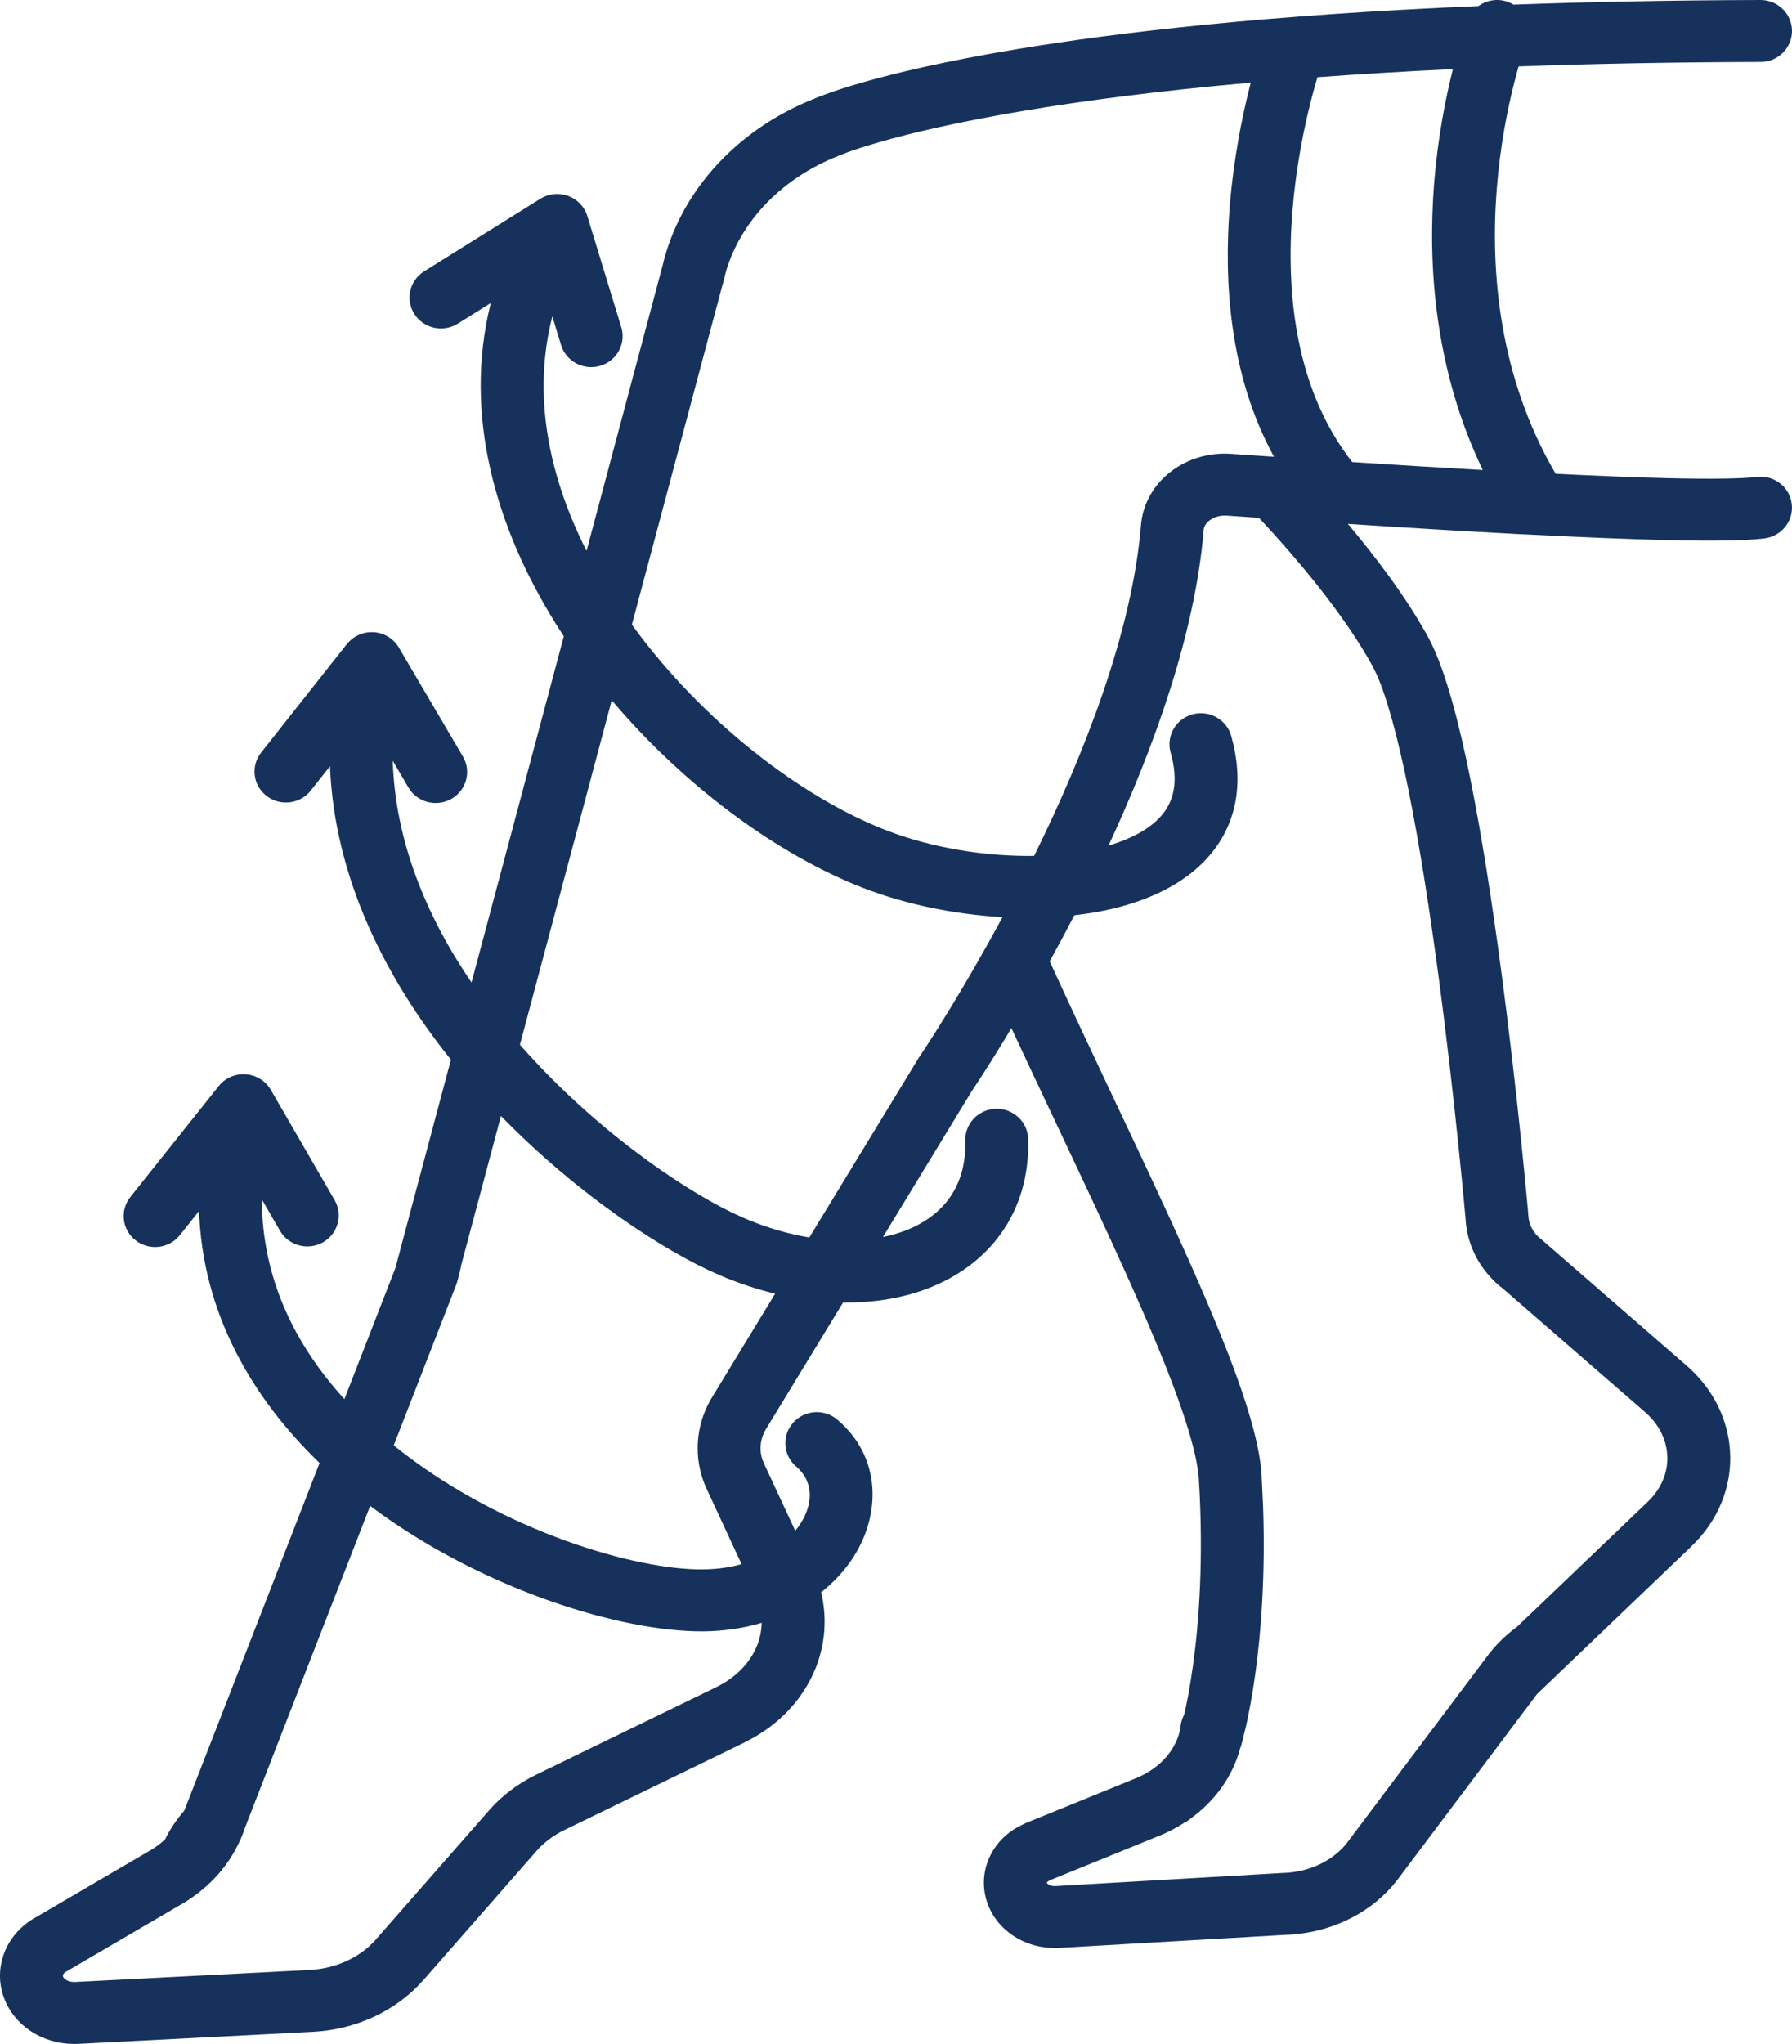 <svg xmlns="http://www.w3.org/2000/svg" fill="none" viewBox="0 0 57 65" height="65" width="57">
<path fill="#16325C" d="M55.997 0C56.549 -0.001 56.998 0.439 57 0.982C57.001 1.526 56.555 1.968 56.003 1.97C53.197 1.977 50.637 2.029 48.305 2.112C48.263 2.259 48.217 2.424 48.171 2.606C47.959 3.435 47.719 4.613 47.61 5.996C47.402 8.646 47.68 11.98 49.482 15.068C50.78 15.131 52.005 15.182 53.051 15.207C54.423 15.239 55.413 15.226 55.871 15.167C56.419 15.097 56.92 15.478 56.991 16.017C57.062 16.557 56.676 17.05 56.129 17.121C55.492 17.202 54.347 17.207 53.003 17.175C51.802 17.148 50.38 17.087 48.893 17.012C48.866 17.012 48.84 17.01 48.815 17.008C48.628 16.999 48.44 16.992 48.252 16.982C46.44 16.887 44.558 16.771 42.874 16.661C43.795 17.756 44.734 19.005 45.411 20.234L45.51 20.422C45.999 21.409 46.407 22.989 46.755 24.703C47.135 26.576 47.467 28.75 47.741 30.806C48.016 32.866 48.234 34.821 48.383 36.261C48.457 36.981 48.515 37.573 48.554 37.985C48.573 38.191 48.588 38.352 48.598 38.462C48.603 38.517 48.606 38.56 48.608 38.588C48.61 38.602 48.611 38.613 48.611 38.62C48.612 38.623 48.612 38.627 48.612 38.629V38.631C48.613 38.643 48.615 38.655 48.615 38.666C48.622 38.801 48.659 38.937 48.728 39.068L48.782 39.157C48.825 39.22 48.876 39.281 48.935 39.339C48.96 39.357 48.984 39.376 49.008 39.397L53.648 43.43L53.795 43.563C54.512 44.245 54.96 45.144 55.026 46.117L55.035 46.329C55.042 46.824 54.948 47.314 54.761 47.777C54.547 48.304 54.217 48.779 53.798 49.178L53.799 49.179L48.891 53.872L44.511 59.699C44.496 59.721 44.479 59.743 44.462 59.764C44.458 59.77 44.455 59.776 44.45 59.782C44.077 60.267 43.595 60.668 43.044 60.962C42.493 61.257 41.882 61.441 41.252 61.507L41.251 61.506C41.215 61.511 41.081 61.528 40.959 61.528H40.951L33.673 61.948C33.637 61.95 33.602 61.95 33.567 61.948C33.146 61.953 32.726 61.85 32.358 61.64C31.959 61.411 31.632 61.064 31.449 60.631C31.266 60.194 31.245 59.711 31.395 59.261C31.545 58.814 31.847 58.443 32.23 58.188C32.237 58.184 32.244 58.179 32.25 58.175C32.335 58.122 32.424 58.075 32.515 58.032C32.551 58.012 32.588 57.993 32.627 57.977L36.145 56.545C36.311 56.475 36.468 56.393 36.611 56.297L36.624 56.288L36.648 56.273C37.108 55.958 37.403 55.53 37.519 55.078C37.522 55.061 37.524 55.044 37.528 55.026C37.538 54.988 37.546 54.941 37.554 54.877C37.569 54.753 37.608 54.637 37.664 54.533C37.667 54.521 37.671 54.509 37.674 54.497C37.752 54.154 37.854 53.636 37.948 52.956C38.136 51.595 38.289 49.586 38.133 47.036L38.132 47.034C38.099 46.477 37.878 45.617 37.465 44.47C37.06 43.344 36.499 42.019 35.843 40.56C35.188 39.102 34.445 37.528 33.677 35.902C33.178 34.846 32.67 33.77 32.17 32.694C32.108 32.798 32.05 32.899 31.991 32.995C31.674 33.518 31.41 33.934 31.225 34.221C31.132 34.364 31.059 34.475 31.009 34.551C30.984 34.589 30.965 34.618 30.951 34.638C30.945 34.648 30.939 34.656 30.936 34.661C30.934 34.664 30.932 34.666 30.931 34.668L30.93 34.67L30.929 34.669L28.085 39.339C28.326 39.29 28.554 39.227 28.766 39.147C29.99 38.685 30.745 37.738 30.704 36.274C30.689 35.731 31.124 35.278 31.676 35.262C32.228 35.247 32.689 35.676 32.704 36.219C32.771 38.581 31.438 40.249 29.48 40.987C28.671 41.291 27.767 41.434 26.816 41.422L24.365 45.446C24.247 45.641 24.191 45.849 24.191 46.054V46.057C24.191 46.18 24.211 46.302 24.251 46.42L24.299 46.537L24.3 46.539L25.295 48.681C25.353 48.609 25.408 48.538 25.455 48.464C25.925 47.733 25.82 47.059 25.325 46.638C24.908 46.282 24.863 45.66 25.224 45.248C25.585 44.837 26.216 44.792 26.634 45.147C28.046 46.349 28.016 48.162 27.145 49.519C26.878 49.933 26.531 50.311 26.118 50.64C26.312 51.44 26.253 52.28 25.939 53.061C25.536 54.058 24.754 54.867 23.766 55.369C23.742 55.383 23.718 55.397 23.692 55.409L17.942 58.203C17.595 58.372 17.299 58.599 17.068 58.861L13.47 62.967L13.469 62.966C13.039 63.458 12.501 63.855 11.895 64.137C11.289 64.419 10.625 64.582 9.949 64.616L2.48 64.999C2.462 65 2.444 65 2.427 65H2.347C1.869 65 1.393 64.865 0.99 64.602C0.587 64.338 0.269 63.952 0.109 63.487C-0.051 63.02 -0.034 62.516 0.153 62.06C0.34 61.606 0.679 61.239 1.095 60.997C1.11 60.988 1.126 60.98 1.142 60.972L4.754 58.861C4.764 58.855 4.776 58.849 4.786 58.844C4.956 58.741 5.11 58.624 5.249 58.497C5.411 58.167 5.618 57.86 5.862 57.581L10.165 46.525C8.029 44.465 6.447 41.783 6.331 38.513L5.719 39.282C5.378 39.709 4.75 39.784 4.316 39.448C3.881 39.112 3.805 38.493 4.147 38.065L6.958 34.538C7.164 34.28 7.486 34.14 7.818 34.164C8.15 34.188 8.448 34.374 8.613 34.658L10.644 38.166C10.917 38.638 10.749 39.24 10.27 39.51C9.79 39.779 9.18 39.614 8.906 39.141L8.328 38.142C8.335 40.647 9.375 42.761 10.955 44.494L12.577 40.325L12.728 39.762C12.73 39.752 12.732 39.74 12.735 39.73L14.343 33.7C12.289 31.138 10.639 27.944 10.496 24.367L9.885 25.142C9.546 25.571 8.917 25.648 8.482 25.314C8.046 24.98 7.967 24.361 8.307 23.932L11.033 20.482L11.115 20.392C11.318 20.192 11.6 20.085 11.891 20.105C12.222 20.127 12.521 20.311 12.688 20.595L14.725 24.06C15.001 24.53 14.837 25.133 14.359 25.405C13.882 25.677 13.27 25.517 12.993 25.047L12.492 24.193C12.571 26.752 13.563 29.139 14.998 31.245L17.934 20.234C17.848 20.103 17.763 19.972 17.681 19.84C15.781 16.797 14.717 13.192 15.611 9.637L14.562 10.293C14.095 10.584 13.477 10.448 13.182 9.989C12.886 9.53 13.024 8.922 13.49 8.63L17.188 6.321C17.452 6.156 17.779 6.123 18.072 6.231C18.365 6.338 18.59 6.574 18.681 6.869L19.762 10.407C19.921 10.927 19.622 11.477 19.093 11.634C18.564 11.79 18.006 11.496 17.847 10.975L17.568 10.064C16.933 12.54 17.438 15.109 18.657 17.519L21.062 8.496C21.063 8.492 21.064 8.487 21.066 8.483C21.104 8.32 21.146 8.162 21.193 8.008L21.195 8.003C21.534 6.914 22.141 5.914 22.963 5.073C23.774 4.242 24.776 3.586 25.893 3.142L25.895 3.141C25.897 3.14 25.899 3.14 25.902 3.139C25.904 3.138 25.906 3.136 25.907 3.136L25.941 3.121C25.949 3.117 25.959 3.114 25.968 3.111C25.979 3.106 25.991 3.101 26.005 3.095C26.071 3.069 26.166 3.032 26.29 2.987C26.539 2.896 26.911 2.772 27.423 2.625C28.447 2.331 30.035 1.948 32.339 1.564C35.625 1.017 40.373 0.472 47.025 0.193C47.289 0.002 47.641 -0.059 47.97 0.063C48.031 0.086 48.089 0.115 48.143 0.147C50.523 0.061 53.135 0.008 55.997 0ZM7.778 58.162C7.771 58.186 7.764 58.211 7.755 58.235L7.717 58.337L7.716 58.336C7.689 58.409 7.66 58.475 7.646 58.507L7.645 58.506C7.445 58.957 7.167 59.372 6.822 59.735L6.816 59.741C6.514 60.054 6.167 60.327 5.786 60.552C5.766 60.564 5.745 60.574 5.725 60.585L2.112 62.696C2.109 62.698 2.104 62.698 2.101 62.7C2.042 62.737 2.016 62.777 2.007 62.8C1.998 62.821 1.998 62.839 2.005 62.858C2.013 62.88 2.036 62.921 2.096 62.96C2.158 63.001 2.247 63.03 2.348 63.03H2.394L9.846 62.648C10.267 62.627 10.675 62.526 11.04 62.356C11.405 62.186 11.716 61.954 11.955 61.681V61.68L15.541 57.59C15.546 57.584 15.55 57.577 15.556 57.571C15.969 57.102 16.481 56.717 17.056 56.437L22.773 53.659C22.784 53.653 22.795 53.646 22.807 53.641C23.424 53.339 23.866 52.865 24.08 52.334C24.175 52.099 24.222 51.855 24.227 51.61C23.659 51.778 23.038 51.874 22.373 51.88C19.741 51.901 15.296 50.53 11.774 47.89L7.778 58.162ZM47.337 52.629C47.339 52.626 47.343 52.622 47.346 52.618C47.356 52.604 47.379 52.573 47.41 52.538C47.649 52.238 47.931 51.972 48.245 51.744L52.405 47.766L52.407 47.764C52.632 47.55 52.799 47.306 52.903 47.048C53.008 46.79 53.05 46.521 53.031 46.254L53.03 46.251C52.997 45.766 52.761 45.284 52.327 44.908L52.326 44.907L47.781 40.958C47.746 40.934 47.711 40.909 47.678 40.88C47.392 40.63 47.15 40.335 46.969 40.005L46.966 39.998C46.76 39.617 46.639 39.197 46.617 38.766H46.616C46.616 38.764 46.616 38.762 46.616 38.759C46.614 38.732 46.61 38.69 46.605 38.636C46.596 38.529 46.581 38.37 46.562 38.167C46.523 37.76 46.466 37.174 46.393 36.461C46.245 35.033 46.03 33.097 45.759 31.062C45.487 29.025 45.161 26.9 44.794 25.089C44.465 23.465 44.12 22.196 43.793 21.457L43.653 21.174C42.748 19.531 41.261 17.771 40.046 16.468C39.674 16.442 39.33 16.42 39.02 16.397C38.917 16.39 38.814 16.402 38.719 16.429C38.624 16.456 38.542 16.498 38.477 16.547C38.411 16.596 38.365 16.65 38.335 16.702C38.305 16.754 38.291 16.805 38.287 16.852C38.014 20.177 36.688 23.81 35.26 26.892C36.082 26.649 36.66 26.296 36.989 25.881C37.32 25.465 37.5 24.869 37.235 23.931C37.087 23.407 37.399 22.864 37.931 22.718C38.463 22.573 39.014 22.879 39.162 23.403C39.568 24.841 39.349 26.108 38.565 27.095C37.817 28.036 36.66 28.588 35.444 28.886C35.038 28.985 34.612 29.057 34.173 29.107C33.907 29.621 33.642 30.111 33.389 30.572C34.071 32.064 34.787 33.581 35.49 35.071C36.257 36.694 37.008 38.285 37.672 39.762C38.335 41.238 38.919 42.617 39.35 43.812C39.772 44.986 40.078 46.066 40.129 46.918L40.176 47.9C40.253 50.131 40.108 51.929 39.93 53.221C39.828 53.959 39.715 54.532 39.626 54.926C39.607 55.01 39.586 55.086 39.569 55.154C39.562 55.193 39.553 55.232 39.541 55.27C39.531 55.311 39.522 55.348 39.514 55.38C39.499 55.433 39.488 55.475 39.48 55.505C39.475 55.519 39.471 55.531 39.469 55.54C39.468 55.544 39.467 55.548 39.466 55.551C39.465 55.552 39.465 55.553 39.465 55.554L39.464 55.556L39.459 55.554V55.556L39.464 55.557C39.459 55.575 39.452 55.591 39.445 55.607C39.206 56.495 38.649 57.267 37.886 57.821C37.819 57.879 37.746 57.93 37.665 57.969C37.432 58.12 37.185 58.251 36.927 58.359C36.923 58.361 36.919 58.362 36.915 58.364L33.441 59.777C33.428 59.782 33.416 59.791 33.403 59.796C33.38 59.805 33.359 59.816 33.34 59.828C33.305 59.853 33.297 59.874 33.296 59.876H33.297C33.3 59.882 33.314 59.91 33.362 59.937C33.412 59.965 33.481 59.985 33.56 59.981C33.571 59.98 33.583 59.98 33.594 59.98L40.9 59.558C40.918 59.557 40.936 59.557 40.954 59.557C40.96 59.557 40.968 59.557 40.98 59.556L41.042 59.548C41.418 59.509 41.776 59.399 42.09 59.231C42.404 59.063 42.664 58.843 42.857 58.592C42.863 58.584 42.868 58.575 42.874 58.567L47.333 52.635C47.334 52.633 47.336 52.631 47.337 52.629ZM14.67 40.233C14.643 40.388 14.607 40.541 14.561 40.691L14.563 40.692C14.536 40.788 14.502 40.893 14.456 41.003L14.455 41.002L12.524 45.965C12.606 46.031 12.688 46.096 12.771 46.161C16.026 48.686 20.185 49.928 22.358 49.91C22.812 49.906 23.222 49.844 23.588 49.742L22.482 47.361L22.414 47.205C22.266 46.837 22.191 46.447 22.192 46.054C22.191 45.483 22.351 44.926 22.649 44.436L22.65 44.435L24.655 41.142C24.056 40.996 23.452 40.795 22.855 40.538V40.537C21.135 39.796 18.394 38.011 15.934 35.491L14.67 40.233ZM16.538 33.224C18.852 35.86 21.61 37.755 23.309 38.574L23.657 38.732L23.658 38.733C24.374 39.042 25.077 39.244 25.743 39.354L29.243 33.608C29.261 33.578 29.281 33.549 29.302 33.522C29.311 33.508 29.321 33.493 29.333 33.475C29.379 33.406 29.449 33.3 29.537 33.164C29.714 32.89 29.968 32.489 30.275 31.984C30.725 31.244 31.287 30.28 31.888 29.167C30.353 29.08 28.797 28.757 27.463 28.241C24.762 27.195 21.787 25.025 19.458 22.27L16.538 33.224ZM39.785 2.628C36.863 2.888 34.521 3.198 32.672 3.506C30.435 3.878 28.922 4.247 27.982 4.517C27.511 4.652 27.184 4.761 26.98 4.835C26.879 4.872 26.808 4.9 26.766 4.917C26.752 4.922 26.741 4.926 26.733 4.929L26.712 4.939C26.699 4.944 26.687 4.95 26.674 4.955C25.793 5.3 25.019 5.809 24.404 6.438C23.795 7.062 23.357 7.787 23.113 8.56L23.024 8.894C23.015 8.952 23 9.009 22.98 9.064L20.099 19.866C22.322 22.928 25.482 25.358 28.194 26.407C29.613 26.957 31.324 27.244 32.894 27.219C34.487 23.984 36.015 20.091 36.293 16.692V16.69C36.322 16.351 36.426 16.025 36.595 15.732C36.763 15.439 36.992 15.185 37.262 14.983C37.531 14.78 37.837 14.63 38.161 14.537C38.485 14.445 38.825 14.41 39.161 14.434H39.163C39.564 14.462 40.022 14.491 40.523 14.526C39.099 11.922 38.923 8.938 39.118 6.535C39.24 5.031 39.512 3.705 39.752 2.755C39.763 2.712 39.774 2.669 39.785 2.628ZM46.214 2.198C44.669 2.27 43.235 2.358 41.905 2.456C41.843 2.666 41.769 2.927 41.692 3.231C41.471 4.106 41.223 5.322 41.111 6.691C40.896 9.344 41.209 12.389 43.011 14.695C44.318 14.78 45.745 14.868 47.164 14.948C45.624 11.735 45.413 8.432 45.616 5.844C45.732 4.368 45.985 3.106 46.214 2.198Z"></path>
</svg>
